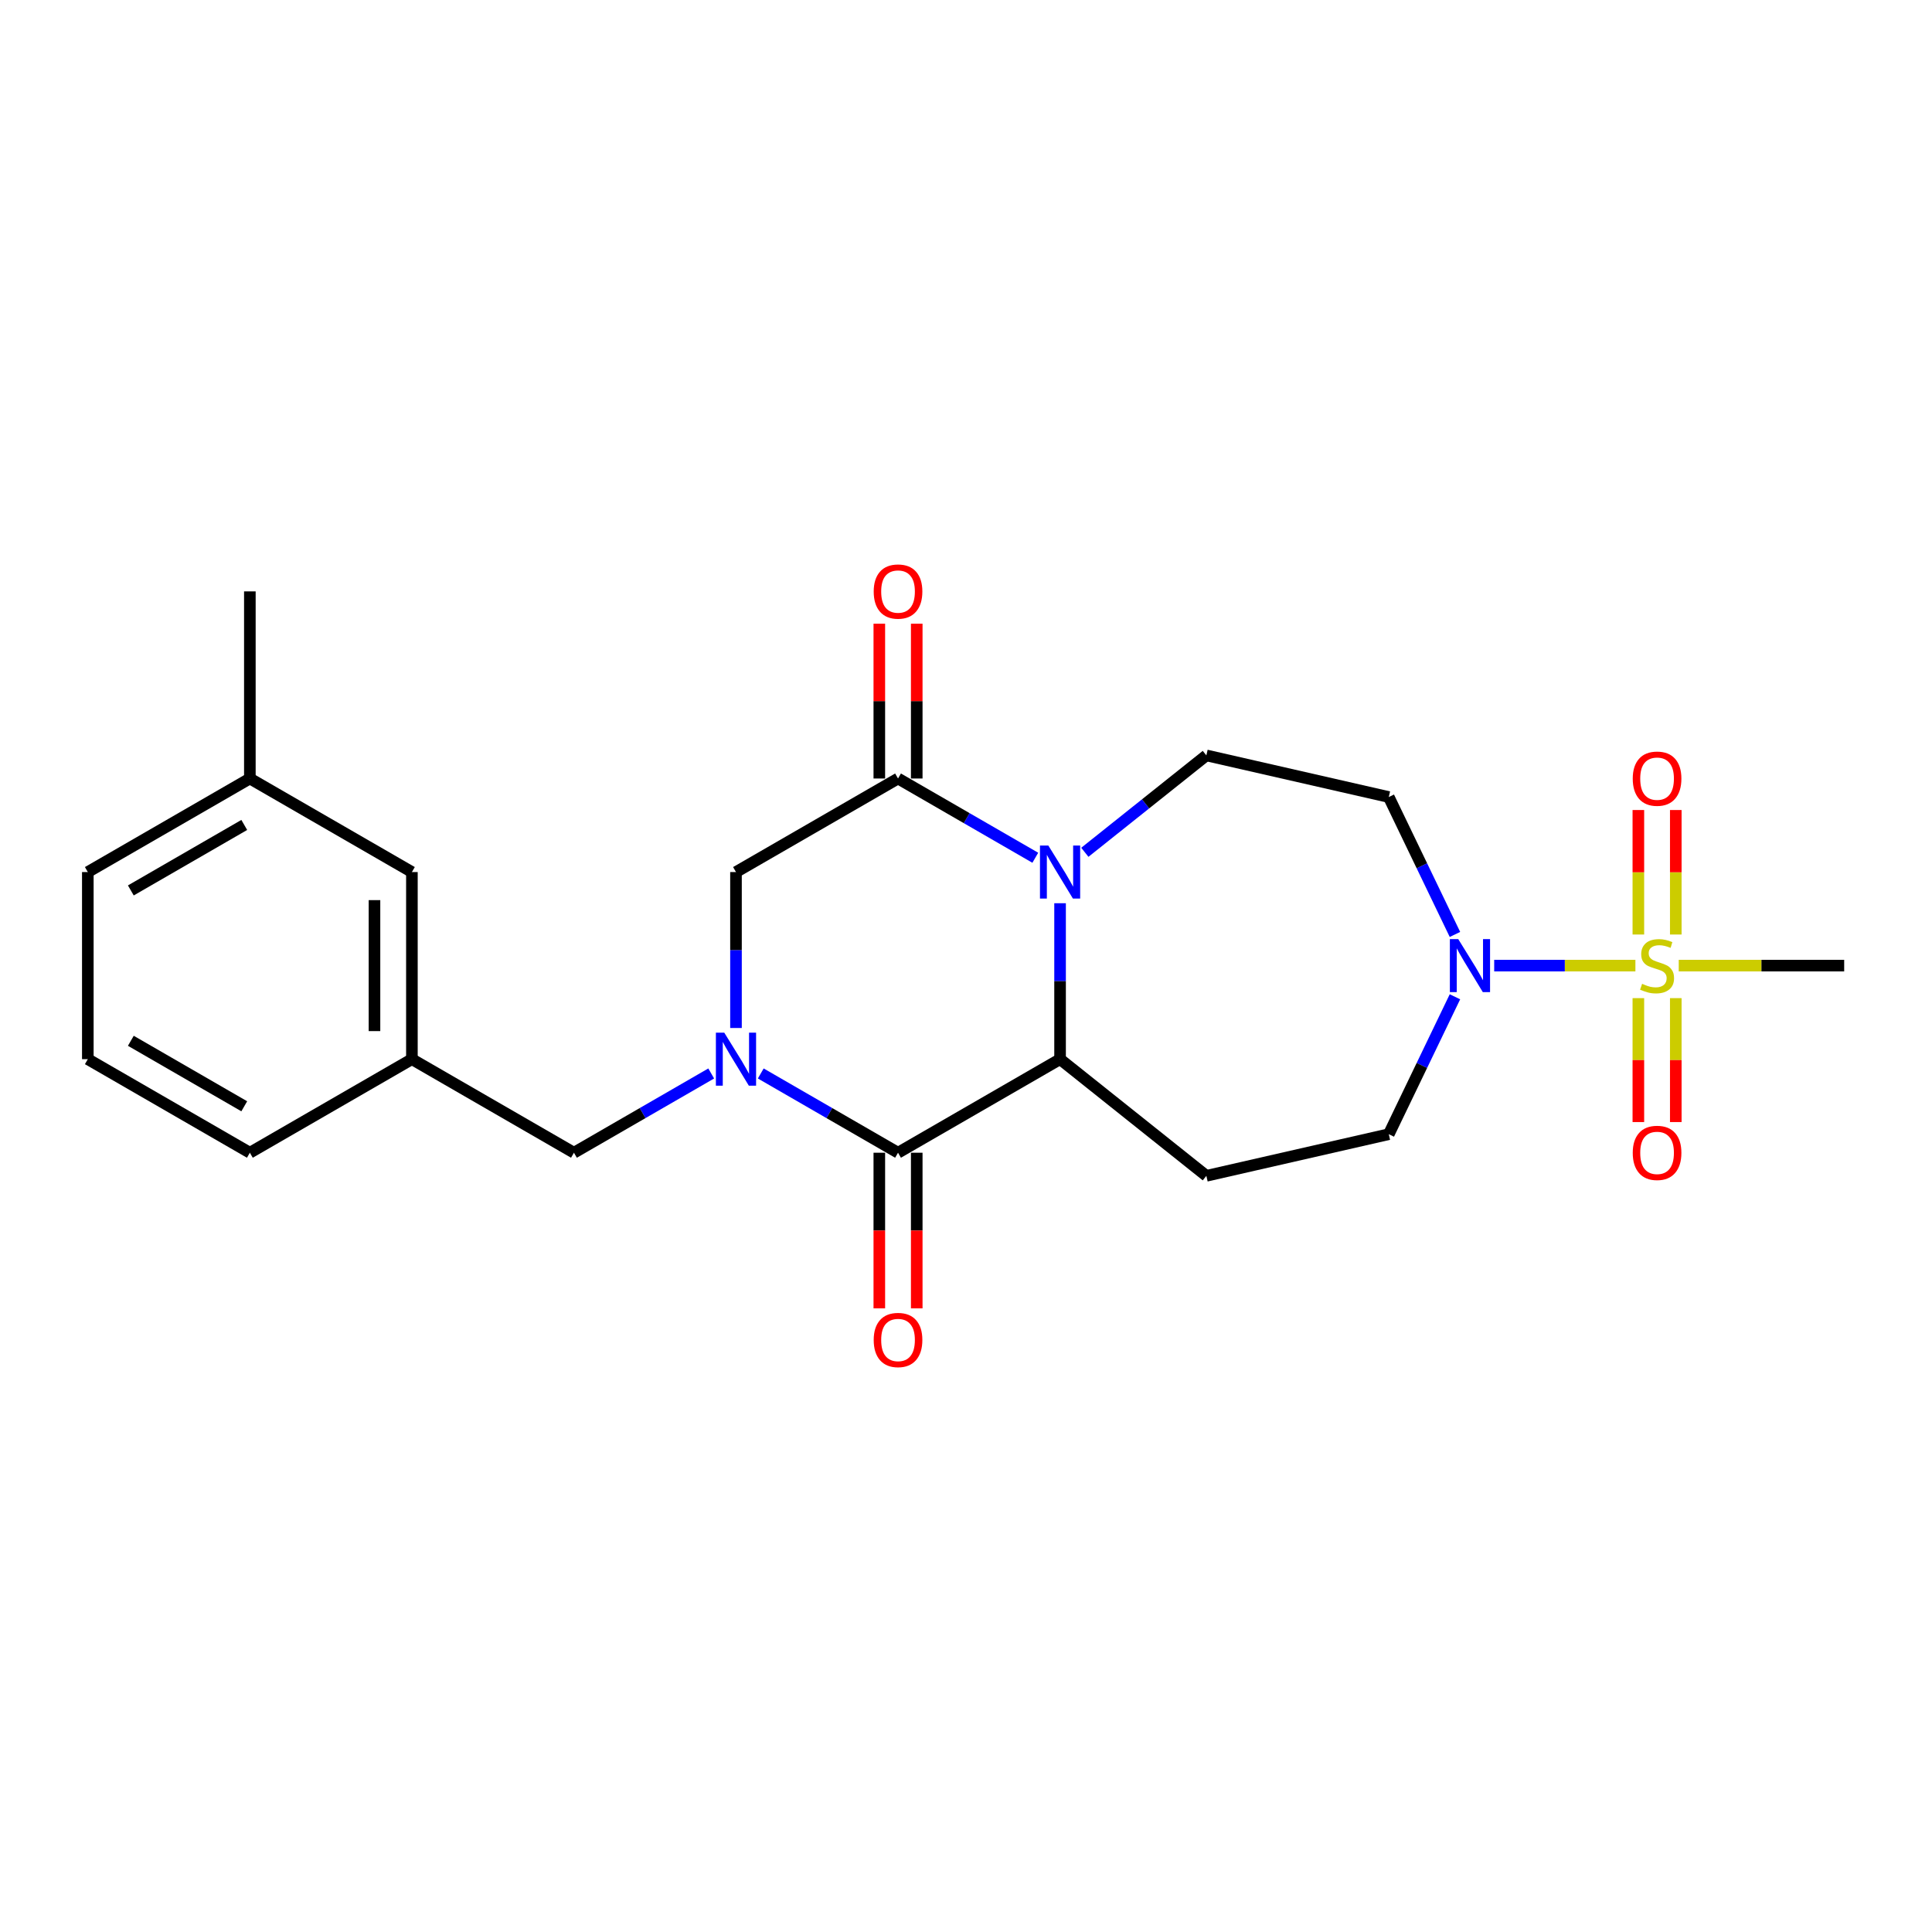 <?xml version='1.0' encoding='iso-8859-1'?>
<svg version='1.1' baseProfile='full'
              xmlns='http://www.w3.org/2000/svg'
                      xmlns:rdkit='http://www.rdkit.org/xml'
                      xmlns:xlink='http://www.w3.org/1999/xlink'
                  xml:space='preserve'
width='1000px' height='1000px' viewBox='0 0 1000 1000'>
<!-- END OF HEADER -->
<rect style='opacity:1.0;fill:#FFFFFF;stroke:none' width='1000' height='1000' x='0' y='0'> </rect>
<path class='bond-5' d='M 846.483,499.8 L 809.937,499.8' style='fill:none;fill-rule:evenodd;stroke:#CCCC00;stroke-width:6px;stroke-linecap:butt;stroke-linejoin:miter;stroke-opacity:1' />
<path class='bond-5' d='M 809.937,499.8 L 773.392,499.8' style='fill:none;fill-rule:evenodd;stroke:#0000FF;stroke-width:6px;stroke-linecap:butt;stroke-linejoin:miter;stroke-opacity:1' />
<path class='bond-11' d='M 867.382,483.704 L 867.382,451.485' style='fill:none;fill-rule:evenodd;stroke:#CCCC00;stroke-width:6px;stroke-linecap:butt;stroke-linejoin:miter;stroke-opacity:1' />
<path class='bond-11' d='M 867.382,451.485 L 867.382,419.266' style='fill:none;fill-rule:evenodd;stroke:#FF0000;stroke-width:6px;stroke-linecap:butt;stroke-linejoin:miter;stroke-opacity:1' />
<path class='bond-11' d='M 848.013,483.704 L 848.013,451.485' style='fill:none;fill-rule:evenodd;stroke:#CCCC00;stroke-width:6px;stroke-linecap:butt;stroke-linejoin:miter;stroke-opacity:1' />
<path class='bond-11' d='M 848.013,451.485 L 848.013,419.266' style='fill:none;fill-rule:evenodd;stroke:#FF0000;stroke-width:6px;stroke-linecap:butt;stroke-linejoin:miter;stroke-opacity:1' />
<path class='bond-12' d='M 848.013,516.632 L 848.013,548.705' style='fill:none;fill-rule:evenodd;stroke:#CCCC00;stroke-width:6px;stroke-linecap:butt;stroke-linejoin:miter;stroke-opacity:1' />
<path class='bond-12' d='M 848.013,548.705 L 848.013,580.779' style='fill:none;fill-rule:evenodd;stroke:#FF0000;stroke-width:6px;stroke-linecap:butt;stroke-linejoin:miter;stroke-opacity:1' />
<path class='bond-12' d='M 867.382,516.632 L 867.382,548.705' style='fill:none;fill-rule:evenodd;stroke:#CCCC00;stroke-width:6px;stroke-linecap:butt;stroke-linejoin:miter;stroke-opacity:1' />
<path class='bond-12' d='M 867.382,548.705 L 867.382,580.779' style='fill:none;fill-rule:evenodd;stroke:#FF0000;stroke-width:6px;stroke-linecap:butt;stroke-linejoin:miter;stroke-opacity:1' />
<path class='bond-17' d='M 868.913,499.8 L 911.729,499.8' style='fill:none;fill-rule:evenodd;stroke:#CCCC00;stroke-width:6px;stroke-linecap:butt;stroke-linejoin:miter;stroke-opacity:1' />
<path class='bond-17' d='M 911.729,499.8 L 954.545,499.8' style='fill:none;fill-rule:evenodd;stroke:#000000;stroke-width:6px;stroke-linecap:butt;stroke-linejoin:miter;stroke-opacity:1' />
<path class='bond-0' d='M 393.768,555.627 L 429.293,576.137' style='fill:none;fill-rule:evenodd;stroke:#0000FF;stroke-width:6px;stroke-linecap:butt;stroke-linejoin:miter;stroke-opacity:1' />
<path class='bond-0' d='M 429.293,576.137 L 464.818,596.648' style='fill:none;fill-rule:evenodd;stroke:#000000;stroke-width:6px;stroke-linecap:butt;stroke-linejoin:miter;stroke-opacity:1' />
<path class='bond-10' d='M 368.123,555.627 L 332.598,576.137' style='fill:none;fill-rule:evenodd;stroke:#0000FF;stroke-width:6px;stroke-linecap:butt;stroke-linejoin:miter;stroke-opacity:1' />
<path class='bond-10' d='M 332.598,576.137 L 297.073,596.648' style='fill:none;fill-rule:evenodd;stroke:#000000;stroke-width:6px;stroke-linecap:butt;stroke-linejoin:miter;stroke-opacity:1' />
<path class='bond-25' d='M 380.945,532.089 L 380.945,491.733' style='fill:none;fill-rule:evenodd;stroke:#0000FF;stroke-width:6px;stroke-linecap:butt;stroke-linejoin:miter;stroke-opacity:1' />
<path class='bond-25' d='M 380.945,491.733 L 380.945,451.376' style='fill:none;fill-rule:evenodd;stroke:#000000;stroke-width:6px;stroke-linecap:butt;stroke-linejoin:miter;stroke-opacity:1' />
<path class='bond-1' d='M 561.513,441.15 L 592.961,416.071' style='fill:none;fill-rule:evenodd;stroke:#0000FF;stroke-width:6px;stroke-linecap:butt;stroke-linejoin:miter;stroke-opacity:1' />
<path class='bond-1' d='M 592.961,416.071 L 624.409,390.992' style='fill:none;fill-rule:evenodd;stroke:#000000;stroke-width:6px;stroke-linecap:butt;stroke-linejoin:miter;stroke-opacity:1' />
<path class='bond-4' d='M 535.868,443.973 L 500.343,423.463' style='fill:none;fill-rule:evenodd;stroke:#0000FF;stroke-width:6px;stroke-linecap:butt;stroke-linejoin:miter;stroke-opacity:1' />
<path class='bond-4' d='M 500.343,423.463 L 464.818,402.952' style='fill:none;fill-rule:evenodd;stroke:#000000;stroke-width:6px;stroke-linecap:butt;stroke-linejoin:miter;stroke-opacity:1' />
<path class='bond-24' d='M 548.691,467.511 L 548.691,507.867' style='fill:none;fill-rule:evenodd;stroke:#0000FF;stroke-width:6px;stroke-linecap:butt;stroke-linejoin:miter;stroke-opacity:1' />
<path class='bond-24' d='M 548.691,507.867 L 548.691,548.224' style='fill:none;fill-rule:evenodd;stroke:#000000;stroke-width:6px;stroke-linecap:butt;stroke-linejoin:miter;stroke-opacity:1' />
<path class='bond-2' d='M 464.818,596.648 L 548.691,548.224' style='fill:none;fill-rule:evenodd;stroke:#000000;stroke-width:6px;stroke-linecap:butt;stroke-linejoin:miter;stroke-opacity:1' />
<path class='bond-14' d='M 455.133,596.648 L 455.133,636.927' style='fill:none;fill-rule:evenodd;stroke:#000000;stroke-width:6px;stroke-linecap:butt;stroke-linejoin:miter;stroke-opacity:1' />
<path class='bond-14' d='M 455.133,636.927 L 455.133,677.206' style='fill:none;fill-rule:evenodd;stroke:#FF0000;stroke-width:6px;stroke-linecap:butt;stroke-linejoin:miter;stroke-opacity:1' />
<path class='bond-14' d='M 474.503,596.648 L 474.503,636.927' style='fill:none;fill-rule:evenodd;stroke:#000000;stroke-width:6px;stroke-linecap:butt;stroke-linejoin:miter;stroke-opacity:1' />
<path class='bond-14' d='M 474.503,636.927 L 474.503,677.206' style='fill:none;fill-rule:evenodd;stroke:#FF0000;stroke-width:6px;stroke-linecap:butt;stroke-linejoin:miter;stroke-opacity:1' />
<path class='bond-3' d='M 548.691,548.224 L 624.409,608.608' style='fill:none;fill-rule:evenodd;stroke:#000000;stroke-width:6px;stroke-linecap:butt;stroke-linejoin:miter;stroke-opacity:1' />
<path class='bond-6' d='M 464.818,402.952 L 380.945,451.376' style='fill:none;fill-rule:evenodd;stroke:#000000;stroke-width:6px;stroke-linecap:butt;stroke-linejoin:miter;stroke-opacity:1' />
<path class='bond-15' d='M 474.503,402.952 L 474.503,362.886' style='fill:none;fill-rule:evenodd;stroke:#000000;stroke-width:6px;stroke-linecap:butt;stroke-linejoin:miter;stroke-opacity:1' />
<path class='bond-15' d='M 474.503,362.886 L 474.503,322.82' style='fill:none;fill-rule:evenodd;stroke:#FF0000;stroke-width:6px;stroke-linecap:butt;stroke-linejoin:miter;stroke-opacity:1' />
<path class='bond-15' d='M 455.133,402.952 L 455.133,362.886' style='fill:none;fill-rule:evenodd;stroke:#000000;stroke-width:6px;stroke-linecap:butt;stroke-linejoin:miter;stroke-opacity:1' />
<path class='bond-15' d='M 455.133,362.886 L 455.133,322.82' style='fill:none;fill-rule:evenodd;stroke:#FF0000;stroke-width:6px;stroke-linecap:butt;stroke-linejoin:miter;stroke-opacity:1' />
<path class='bond-9' d='M 753.08,483.665 L 735.954,448.104' style='fill:none;fill-rule:evenodd;stroke:#0000FF;stroke-width:6px;stroke-linecap:butt;stroke-linejoin:miter;stroke-opacity:1' />
<path class='bond-9' d='M 735.954,448.104 L 718.829,412.543' style='fill:none;fill-rule:evenodd;stroke:#000000;stroke-width:6px;stroke-linecap:butt;stroke-linejoin:miter;stroke-opacity:1' />
<path class='bond-13' d='M 753.08,515.935 L 735.954,551.496' style='fill:none;fill-rule:evenodd;stroke:#0000FF;stroke-width:6px;stroke-linecap:butt;stroke-linejoin:miter;stroke-opacity:1' />
<path class='bond-13' d='M 735.954,551.496 L 718.829,587.057' style='fill:none;fill-rule:evenodd;stroke:#000000;stroke-width:6px;stroke-linecap:butt;stroke-linejoin:miter;stroke-opacity:1' />
<path class='bond-7' d='M 624.409,608.608 L 718.829,587.057' style='fill:none;fill-rule:evenodd;stroke:#000000;stroke-width:6px;stroke-linecap:butt;stroke-linejoin:miter;stroke-opacity:1' />
<path class='bond-8' d='M 624.409,390.992 L 718.829,412.543' style='fill:none;fill-rule:evenodd;stroke:#000000;stroke-width:6px;stroke-linecap:butt;stroke-linejoin:miter;stroke-opacity:1' />
<path class='bond-16' d='M 297.073,596.648 L 213.2,548.224' style='fill:none;fill-rule:evenodd;stroke:#000000;stroke-width:6px;stroke-linecap:butt;stroke-linejoin:miter;stroke-opacity:1' />
<path class='bond-18' d='M 213.2,548.224 L 213.2,451.376' style='fill:none;fill-rule:evenodd;stroke:#000000;stroke-width:6px;stroke-linecap:butt;stroke-linejoin:miter;stroke-opacity:1' />
<path class='bond-18' d='M 193.83,533.697 L 193.83,465.903' style='fill:none;fill-rule:evenodd;stroke:#000000;stroke-width:6px;stroke-linecap:butt;stroke-linejoin:miter;stroke-opacity:1' />
<path class='bond-21' d='M 213.2,548.224 L 129.327,596.648' style='fill:none;fill-rule:evenodd;stroke:#000000;stroke-width:6px;stroke-linecap:butt;stroke-linejoin:miter;stroke-opacity:1' />
<path class='bond-19' d='M 213.2,451.376 L 129.327,402.952' style='fill:none;fill-rule:evenodd;stroke:#000000;stroke-width:6px;stroke-linecap:butt;stroke-linejoin:miter;stroke-opacity:1' />
<path class='bond-23' d='M 129.327,402.952 L 129.327,306.104' style='fill:none;fill-rule:evenodd;stroke:#000000;stroke-width:6px;stroke-linecap:butt;stroke-linejoin:miter;stroke-opacity:1' />
<path class='bond-26' d='M 129.327,402.952 L 45.455,451.376' style='fill:none;fill-rule:evenodd;stroke:#000000;stroke-width:6px;stroke-linecap:butt;stroke-linejoin:miter;stroke-opacity:1' />
<path class='bond-26' d='M 126.431,426.99 L 67.72,460.887' style='fill:none;fill-rule:evenodd;stroke:#000000;stroke-width:6px;stroke-linecap:butt;stroke-linejoin:miter;stroke-opacity:1' />
<path class='bond-20' d='M 45.455,548.224 L 129.327,596.648' style='fill:none;fill-rule:evenodd;stroke:#000000;stroke-width:6px;stroke-linecap:butt;stroke-linejoin:miter;stroke-opacity:1' />
<path class='bond-20' d='M 67.72,538.713 L 126.431,572.61' style='fill:none;fill-rule:evenodd;stroke:#000000;stroke-width:6px;stroke-linecap:butt;stroke-linejoin:miter;stroke-opacity:1' />
<path class='bond-22' d='M 45.455,548.224 L 45.455,451.376' style='fill:none;fill-rule:evenodd;stroke:#000000;stroke-width:6px;stroke-linecap:butt;stroke-linejoin:miter;stroke-opacity:1' />
<path  class='atom-0' d='M 849.95 509.214
Q 850.26 509.33, 851.538 509.872
Q 852.816 510.415, 854.211 510.763
Q 855.644 511.073, 857.039 511.073
Q 859.635 511.073, 861.145 509.833
Q 862.656 508.555, 862.656 506.347
Q 862.656 504.836, 861.881 503.906
Q 861.145 502.977, 859.983 502.473
Q 858.821 501.969, 856.884 501.388
Q 854.444 500.652, 852.971 499.955
Q 851.538 499.258, 850.492 497.786
Q 849.485 496.313, 849.485 493.834
Q 849.485 490.386, 851.809 488.256
Q 854.172 486.125, 858.821 486.125
Q 861.998 486.125, 865.6 487.636
L 864.709 490.619
Q 861.417 489.263, 858.937 489.263
Q 856.264 489.263, 854.792 490.386
Q 853.32 491.471, 853.359 493.369
Q 853.359 494.841, 854.095 495.732
Q 854.87 496.623, 855.954 497.127
Q 857.078 497.631, 858.937 498.212
Q 861.417 498.986, 862.889 499.761
Q 864.361 500.536, 865.407 502.124
Q 866.491 503.674, 866.491 506.347
Q 866.491 510.143, 863.935 512.197
Q 861.417 514.211, 857.194 514.211
Q 854.753 514.211, 852.894 513.669
Q 851.073 513.165, 848.904 512.274
L 849.95 509.214
' fill='#CCCC00'/>
<path  class='atom-1' d='M 374.883 534.51
L 383.87 549.037
Q 384.761 550.471, 386.194 553.066
Q 387.628 555.662, 387.705 555.817
L 387.705 534.51
L 391.347 534.51
L 391.347 561.938
L 387.589 561.938
L 377.943 546.055
Q 376.82 544.195, 375.619 542.064
Q 374.457 539.934, 374.108 539.275
L 374.108 561.938
L 370.544 561.938
L 370.544 534.51
L 374.883 534.51
' fill='#0000FF'/>
<path  class='atom-2' d='M 542.628 437.662
L 551.616 452.19
Q 552.507 453.623, 553.94 456.218
Q 555.373 458.814, 555.451 458.969
L 555.451 437.662
L 559.092 437.662
L 559.092 465.09
L 555.334 465.09
L 545.688 449.207
Q 544.565 447.347, 543.364 445.217
Q 542.202 443.086, 541.853 442.427
L 541.853 465.09
L 538.289 465.09
L 538.289 437.662
L 542.628 437.662
' fill='#0000FF'/>
<path  class='atom-6' d='M 754.787 486.086
L 763.775 500.614
Q 764.666 502.047, 766.099 504.642
Q 767.532 507.238, 767.61 507.393
L 767.61 486.086
L 771.251 486.086
L 771.251 513.514
L 767.494 513.514
L 757.847 497.631
Q 756.724 495.771, 755.523 493.64
Q 754.361 491.51, 754.012 490.851
L 754.012 513.514
L 750.448 513.514
L 750.448 486.086
L 754.787 486.086
' fill='#0000FF'/>
<path  class='atom-12' d='M 845.107 403.03
Q 845.107 396.444, 848.361 392.764
Q 851.616 389.084, 857.698 389.084
Q 863.78 389.084, 867.034 392.764
Q 870.288 396.444, 870.288 403.03
Q 870.288 409.693, 866.995 413.489
Q 863.702 417.247, 857.698 417.247
Q 851.654 417.247, 848.361 413.489
Q 845.107 409.732, 845.107 403.03
M 857.698 414.148
Q 861.881 414.148, 864.128 411.359
Q 866.414 408.531, 866.414 403.03
Q 866.414 397.645, 864.128 394.933
Q 861.881 392.183, 857.698 392.183
Q 853.514 392.183, 851.228 394.894
Q 848.981 397.606, 848.981 403.03
Q 848.981 408.569, 851.228 411.359
Q 853.514 414.148, 857.698 414.148
' fill='#FF0000'/>
<path  class='atom-13' d='M 845.107 596.725
Q 845.107 590.14, 848.361 586.459
Q 851.616 582.779, 857.698 582.779
Q 863.78 582.779, 867.034 586.459
Q 870.288 590.14, 870.288 596.725
Q 870.288 603.388, 866.995 607.185
Q 863.702 610.943, 857.698 610.943
Q 851.654 610.943, 848.361 607.185
Q 845.107 603.427, 845.107 596.725
M 857.698 607.843
Q 861.881 607.843, 864.128 605.054
Q 866.414 602.226, 866.414 596.725
Q 866.414 591.341, 864.128 588.629
Q 861.881 585.878, 857.698 585.878
Q 853.514 585.878, 851.228 588.59
Q 848.981 591.302, 848.981 596.725
Q 848.981 602.265, 851.228 605.054
Q 853.514 607.843, 857.698 607.843
' fill='#FF0000'/>
<path  class='atom-15' d='M 452.228 693.573
Q 452.228 686.988, 455.482 683.307
Q 458.736 679.627, 464.818 679.627
Q 470.9 679.627, 474.154 683.307
Q 477.408 686.988, 477.408 693.573
Q 477.408 700.236, 474.115 704.033
Q 470.823 707.79, 464.818 707.79
Q 458.775 707.79, 455.482 704.033
Q 452.228 700.275, 452.228 693.573
M 464.818 704.691
Q 469.002 704.691, 471.249 701.902
Q 473.534 699.074, 473.534 693.573
Q 473.534 688.188, 471.249 685.477
Q 469.002 682.726, 464.818 682.726
Q 460.634 682.726, 458.349 685.438
Q 456.102 688.15, 456.102 693.573
Q 456.102 699.113, 458.349 701.902
Q 460.634 704.691, 464.818 704.691
' fill='#FF0000'/>
<path  class='atom-16' d='M 452.228 306.182
Q 452.228 299.596, 455.482 295.916
Q 458.736 292.236, 464.818 292.236
Q 470.9 292.236, 474.154 295.916
Q 477.408 299.596, 477.408 306.182
Q 477.408 312.845, 474.115 316.641
Q 470.823 320.399, 464.818 320.399
Q 458.775 320.399, 455.482 316.641
Q 452.228 312.884, 452.228 306.182
M 464.818 317.3
Q 469.002 317.3, 471.249 314.511
Q 473.534 311.683, 473.534 306.182
Q 473.534 300.797, 471.249 298.085
Q 469.002 295.335, 464.818 295.335
Q 460.634 295.335, 458.349 298.047
Q 456.102 300.758, 456.102 306.182
Q 456.102 311.721, 458.349 314.511
Q 460.634 317.3, 464.818 317.3
' fill='#FF0000'/>
</svg>
